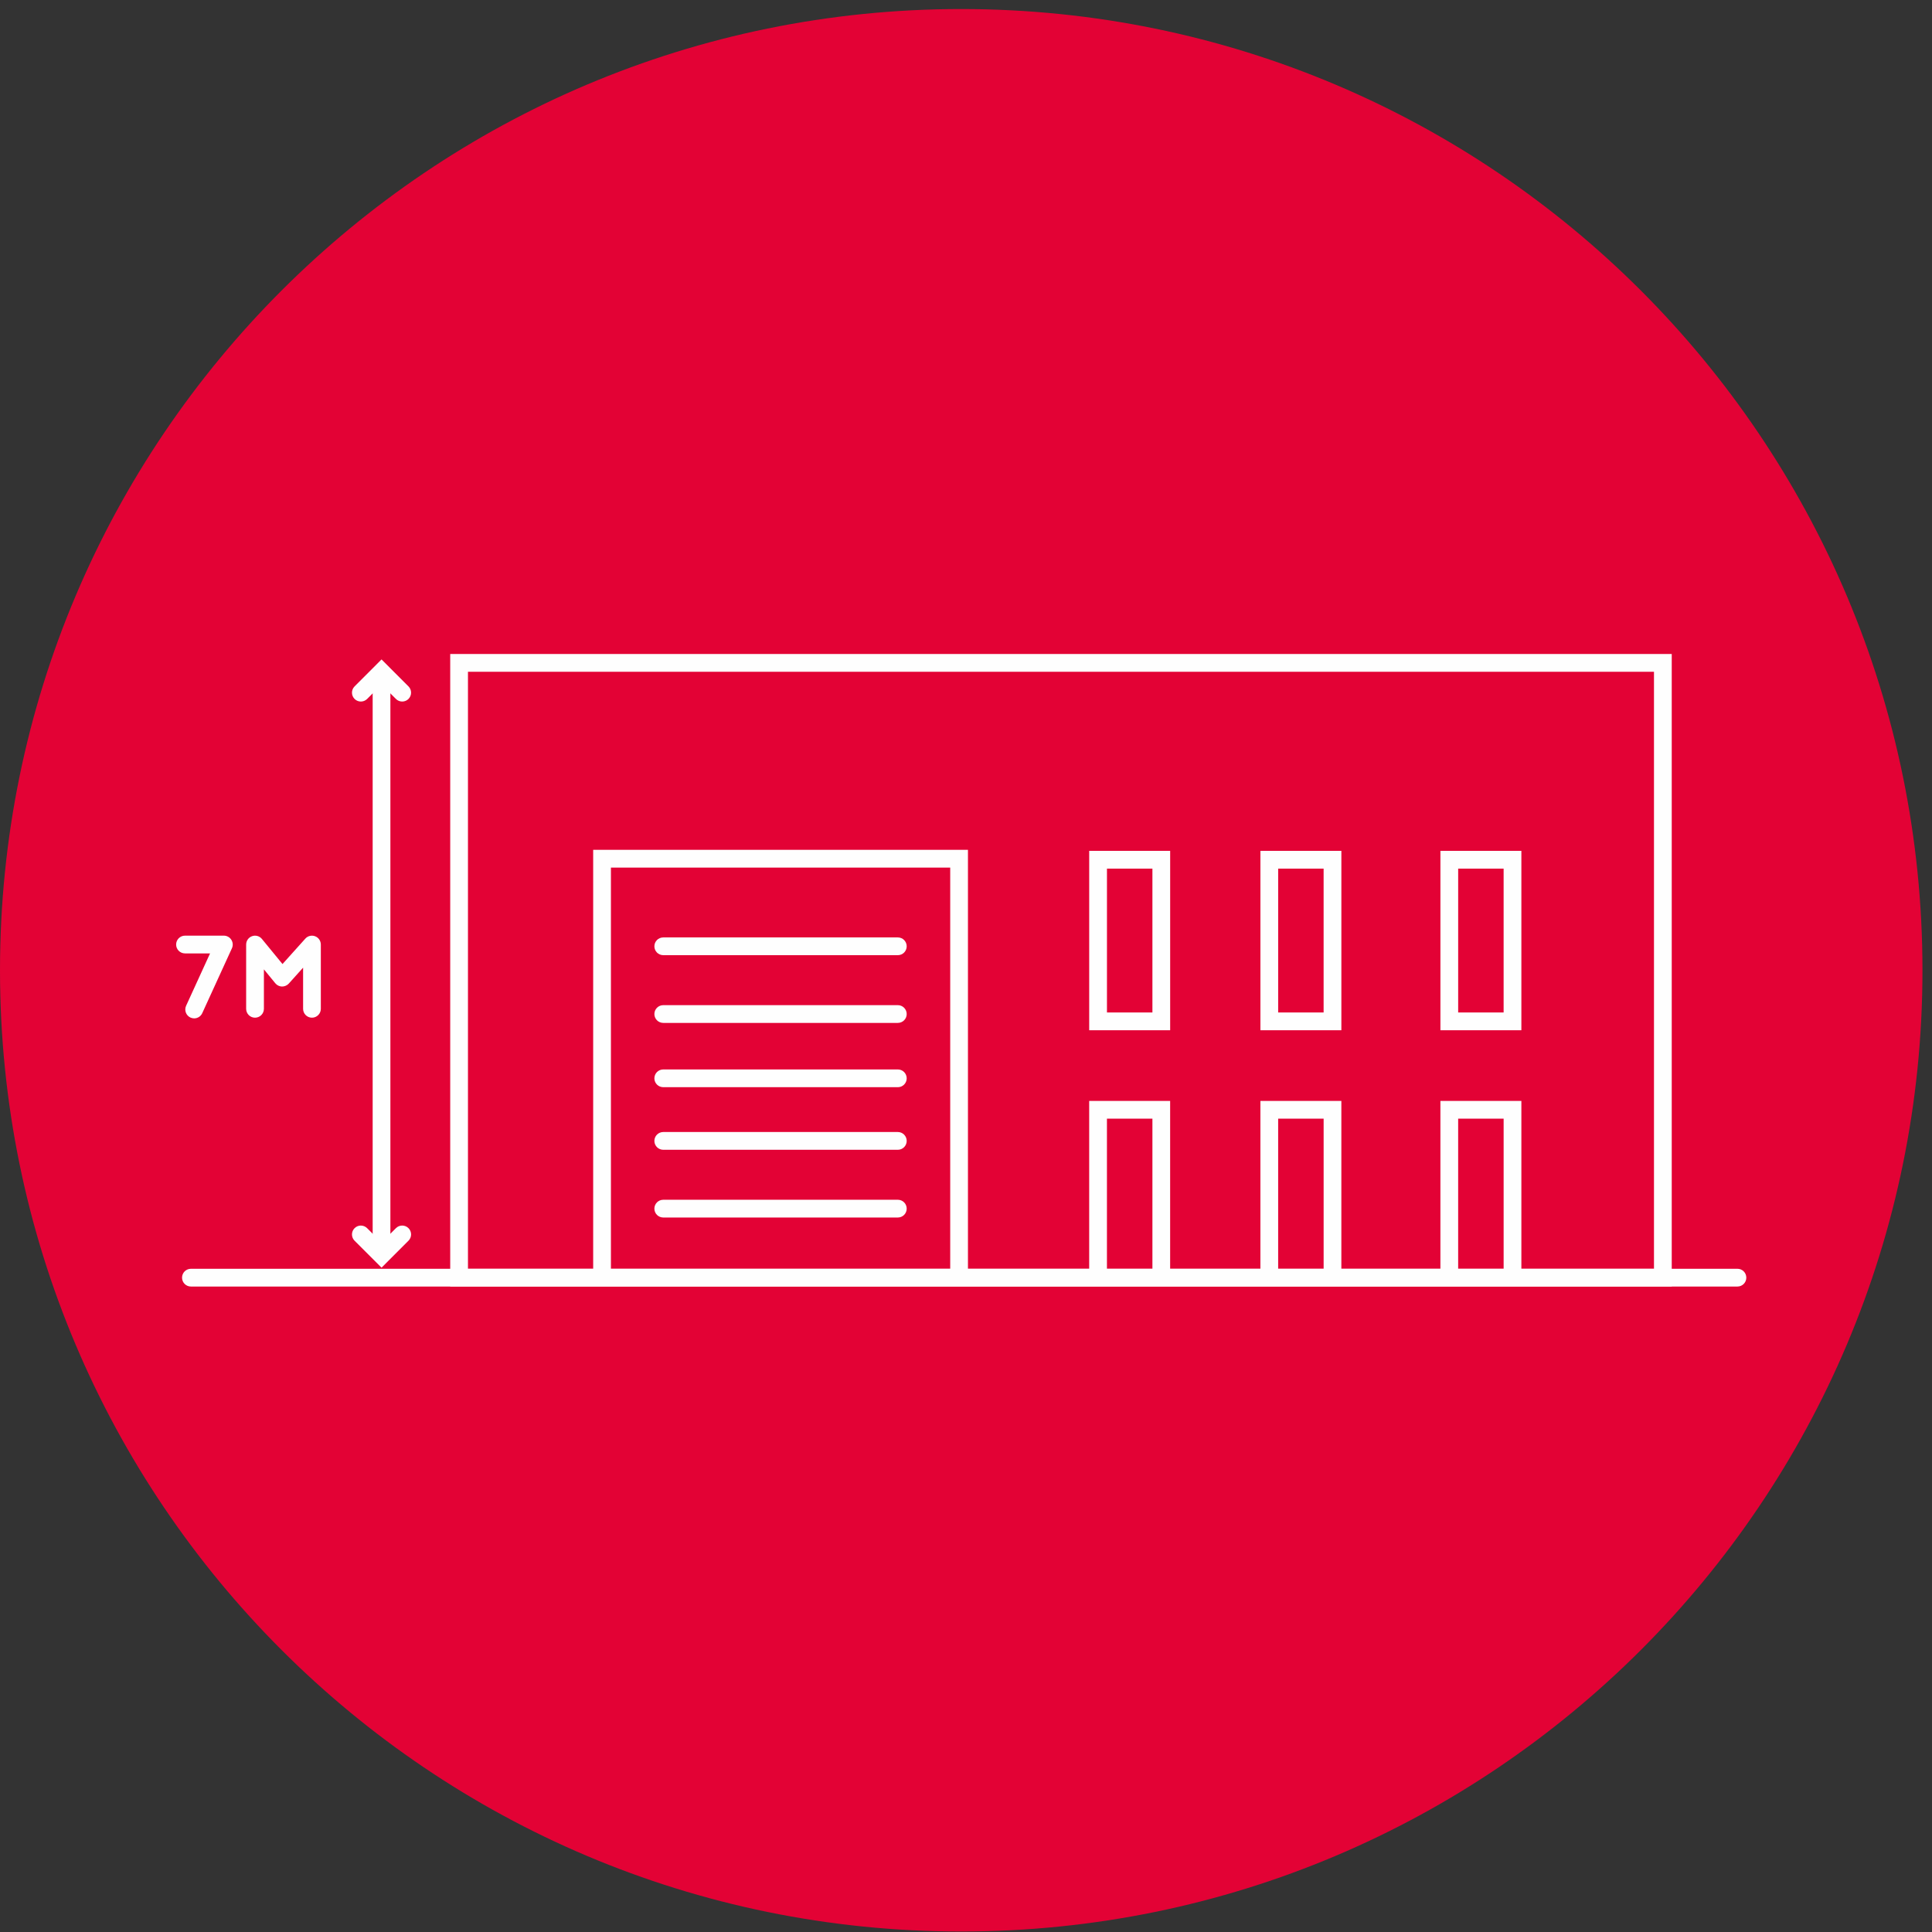 <svg xmlns="http://www.w3.org/2000/svg" width="154" height="154" viewBox="0 0 154 154">
    <rect x="0" y="0" width="154" height="154" fill="#333333" stroke="none"/>
    <g fill="none" fill-rule="evenodd">
        <g>
            <path fill="#E30235" d="M76.62 153.6c42.317 0 76.62-34.305 76.62-76.62 0-42.316-34.303-76.619-76.62-76.619C34.303.361 0 34.664 0 76.981 0 119.294 34.303 153.6 76.62 153.6" transform="translate(0 .36)"/>
            <path fill="#FEFEFE" d="M138.493 102.19H15.219c-.392 0-.708-.317-.708-.707 0-.392.316-.709.708-.709h123.274c.39 0 .706.317.706.709 0 .39-.317.707-.706.707" transform="translate(0 .36)"/>
        </g>
        <path fill="#FEFEFE" d="M35.887 102.55h97.367V52.131H35.887v50.417zm1.415-1.416h94.537V53.545H37.302v47.59z"/>
        <g fill="#FEFEFE">
            <path d="M29.169 34.807c-.39 0-.707-.317-.707-.706V1.595H1.417V34.1c0 .39-.318.706-.708.706-.39 0-.707-.317-.707-.706V.18h29.874V34.1c0 .39-.317.707-.707.707" transform="translate(47.28 67.56)"/>
            <path d="M24.288 8.577H5.59c-.392 0-.709-.317-.709-.707 0-.392.317-.708.709-.708h18.697c.39 0 .706.316.706.708 0 .39-.316.707-.706.707M24.288 13.976H5.59c-.392 0-.709-.316-.709-.706 0-.392.317-.709.709-.709h18.697c.39 0 .706.317.706.709 0 .39-.316.706-.706.706M24.288 19.1H5.59c-.392 0-.709-.316-.709-.706 0-.392.317-.708.709-.708h18.697c.39 0 .706.316.706.708 0 .39-.316.707-.706.707M24.288 24.089H5.59c-.392 0-.709-.317-.709-.707 0-.392.317-.709.709-.709h18.697c.39 0 .706.317.706.709 0 .39-.316.707-.706.707M24.288 29.488H5.59c-.392 0-.709-.316-.709-.706 0-.392.317-.709.709-.709h18.697c.39 0 .706.317.706.709 0 .39-.316.706-.706.706" transform="translate(47.28 67.56)"/>
        </g>
        <path fill="#FEFEFE" d="M86.82 82.12h6.454V67.823H86.82v14.299zm1.416-1.415h3.623V69.237h-3.623v11.468zM92.566 102.052c-.39 0-.707-.317-.707-.707V89.17h-3.625v12.176c0 .39-.317.707-.707.707-.391 0-.708-.317-.708-.707V87.754h6.453v13.591c0 .39-.317.707-.706.707M100.468 82.12h6.453V67.823h-6.453v14.299zm1.415-1.415h3.623V69.237h-3.623v11.468zM106.213 102.052c-.39 0-.706-.317-.706-.707V89.17h-3.625v12.176c0 .39-.317.707-.707.707-.391 0-.708-.317-.708-.707V87.754h6.453v13.591c0 .39-.317.707-.707.707M114.816 82.12h6.453V67.823h-6.453v14.299zm1.415-1.415h3.623V69.237h-3.623v11.468z"/>
        <g fill="#FEFEFE">
            <path d="M107.122 49.853c-.39 0-.707-.317-.707-.707V36.969h-3.625v12.177c0 .39-.316.707-.706.707-.392 0-.709-.317-.709-.707V35.554h6.454v13.592c0 .39-.317.707-.707.707M16.972 47.365c-.39 0-.707-.316-.707-.706V1.986c0-.39.317-.706.707-.706.39 0 .706.316.706.706V46.66c0 .39-.316.706-.706.706" transform="translate(13.44 52.2)"/>
            <path d="M18.62 3.72c-.18 0-.363-.07-.5-.207l-1.148-1.149-1.148 1.149c-.276.276-.724.276-1 0-.277-.277-.277-.724 0-1l2.148-2.15 2.149 2.15c.274.276.274.723 0 1-.138.138-.32.207-.501.207M16.972 48.846l-2.149-2.148c-.276-.277-.276-.724 0-1 .277-.277.724-.277 1 0l1.149 1.148 1.148-1.149c.276-.276.724-.276 1 0 .277.277.277.724 0 1l-2.148 2.15zM2.038 28.975c-.098 0-.198-.022-.294-.064-.355-.163-.512-.584-.35-.939l1.91-4.176H1.306c-.39 0-.707-.317-.707-.706 0-.392.317-.709.707-.709h3.098c.24 0 .465.123.594.327.13.201.15.457.05.675L2.68 28.562c-.119.259-.374.413-.643.413M11.426 28.92c-.39 0-.706-.317-.706-.707v-3.28l-1.14 1.268c-.139.153-.338.236-.544.236-.205-.006-.4-.1-.53-.26l-.91-1.109v3.145c0 .39-.317.707-.708.707-.39 0-.707-.317-.707-.707V23.09c0-.299.188-.566.469-.666.282-.102.597-.013.785.217l1.643 2.003 1.822-2.028c.196-.217.507-.292.78-.186.273.104.453.367.453.66v5.123c0 .39-.317.707-.707.707" transform="translate(13.44 52.2)"/>
        </g>
    </g>
</svg>
